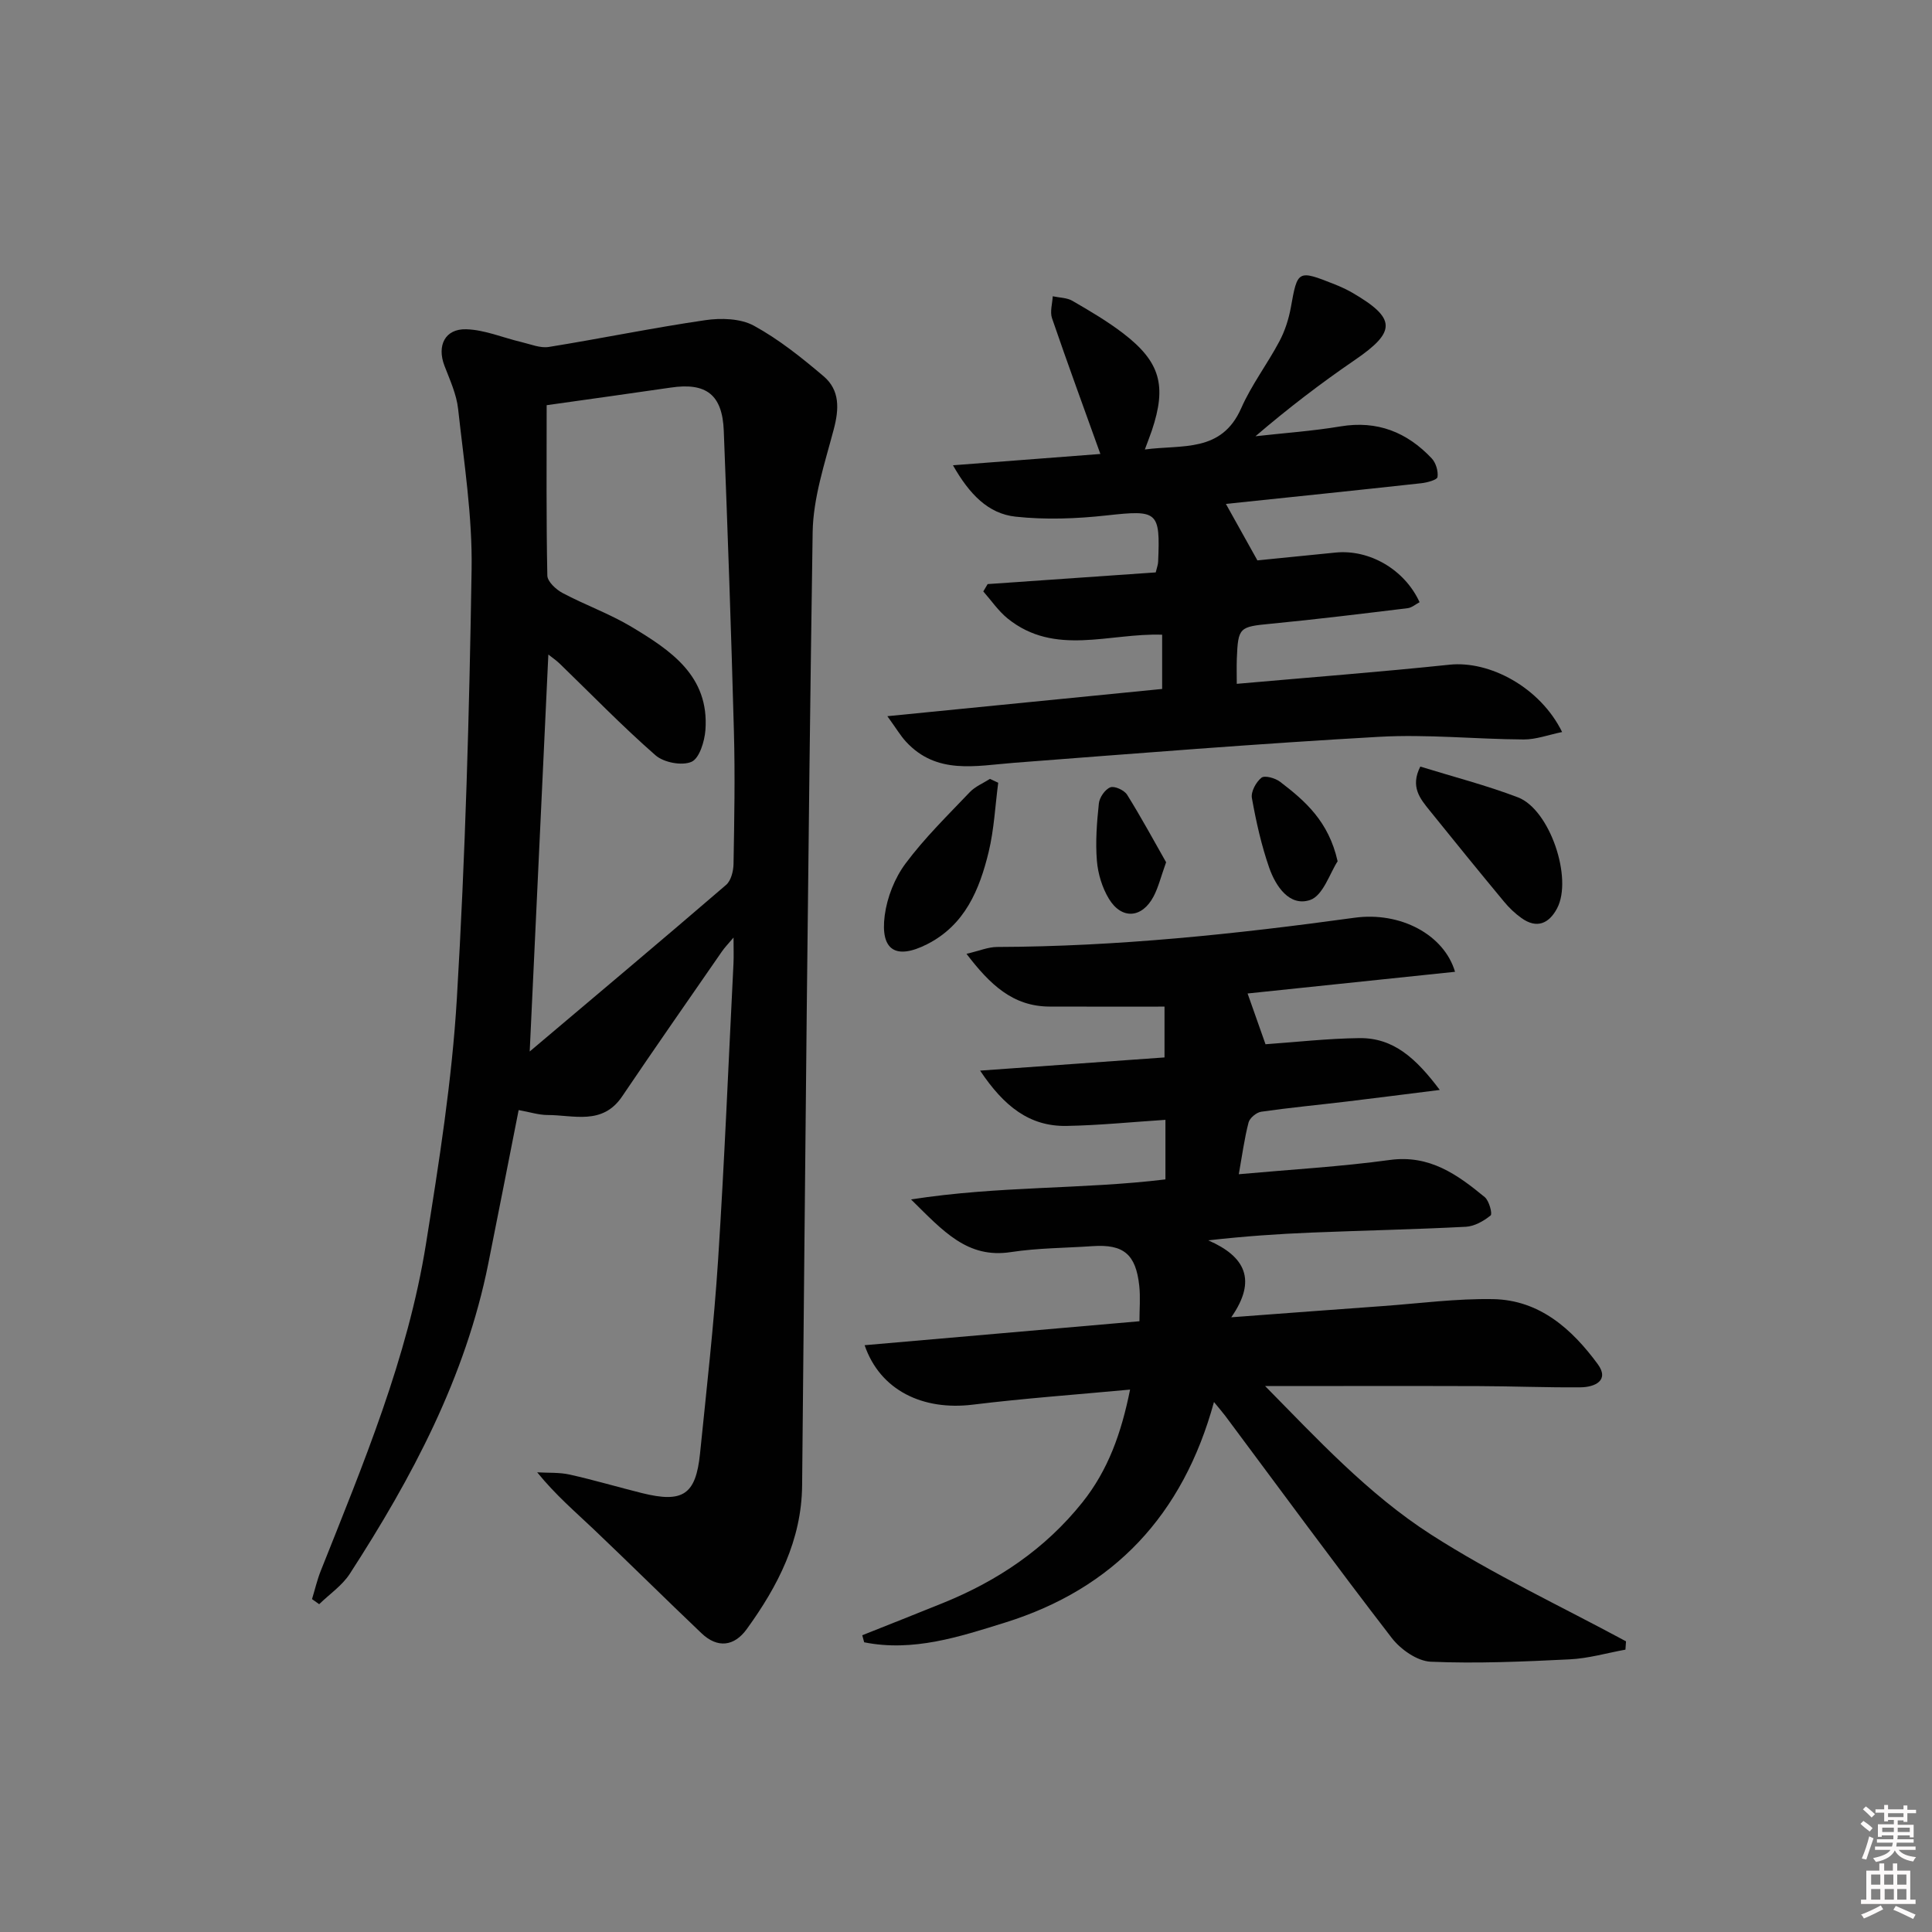 <svg enable-background="new 0 0 400 400" viewBox="0 0 400 400" xmlns="http://www.w3.org/2000/svg"><rect x="0" y="0" width="400" height="400" fill="#808080" stroke="none"/><path d="m385.2 377.6.6-.6c.6.4 1.3.9 1.9 1.5l-.6.7c-.8-.6-1.4-1.1-1.9-1.6zm.3 7.1c.6-1.4 1.1-2.9 1.5-4.5.3.1.6.3.9.4-.5 1.4-1 2.9-1.5 4.4l-.9-.2zm.2-10.1.6-.6c.7.5 1.3 1.1 1.9 1.6l-.7.7c-.6-.6-1.2-1.2-1.8-1.7zm8.4-.8h.8v.9h1.8v.7h-1.8v1.8h-.8v-.3h-1.2v.9h3.3v2.6h-.8v-.4h-2.5c0 .3 0 .6-.1.8h3.4v.7h-3.5c0 .3-.1.6-.1.8h4v.7h-3.5c.7.9 1.9 1.3 3.6 1.5-.2.2-.4.5-.6.9-1.9-.3-3.2-1.1-3.8-2.3-.5 1.1-1.8 2-3.9 2.4-.2-.3-.4-.5-.6-.8 1.9-.4 3.1-.9 3.6-1.7h-3.2v-.7h3.5c.1-.2.1-.5.2-.8h-3.3v-.7h3.4c0-.2 0-.5 0-.8h-2.4v.3h-.8v-2.6h3.3v-.9h-1.2v.3h-.8v-1.8h-1.8v-.7h1.8v-.9h.8v.9h3.2zm-4.4 5.5h2.4c0-.3 0-.6 0-.9h-2.4zm1.2-3.1h3.2v-.8h-3.2zm4.4 2.2h-2.4v.9h2.5v-.9z" fill="#fcfafa"/><path d="m389.2 385.8h.9v1.5h1.8v-1.5h.9v1.5h2.7v6h1.1v.9h-11.3v-.9h1.1v-6h2.7v-1.5zm.2 8.7.5.8c-1.2.6-2.5 1.3-4 1.9-.2-.3-.3-.6-.6-.8 1.6-.6 3-1.3 4.1-1.9zm-2-4.3h1.9v-2.1h-1.9zm0 3.1h1.9v-2.2h-1.9zm2.7-3.1h1.9v-2.1h-1.9zm.1 3.1h1.9v-2.2h-1.9zm2.3 1.3c1.4.6 2.7 1.2 4.1 1.8l-.5.9c-1.5-.7-2.8-1.4-4.1-1.9zm2.2-6.5h-1.9v2.1h1.9zm-1.9 5.2h1.9v-2.2h-1.9z" fill="#fcfafa"/><g fill="#010101"><path d="m107.38 229.83c-2.17 10.98-4.2 21.38-6.28 31.76-4.72 23.57-15.79 44.33-28.68 64.25-1.58 2.44-4.2 4.21-6.34 6.29-.49-.35-.99-.7-1.48-1.05.6-1.96 1.06-3.98 1.82-5.88 8.77-22.06 17.99-44.03 21.77-67.64 2.7-16.88 5.39-33.85 6.4-50.88 1.76-29.55 2.58-59.17 3.05-88.77.18-11.06-1.58-22.18-2.79-33.23-.33-3.06-1.72-6.05-2.84-8.98-1.57-4.13.1-7.65 4.51-7.53 3.84.11 7.64 1.76 11.47 2.66 1.87.44 3.86 1.29 5.65 1 10.8-1.74 21.53-3.96 32.36-5.54 3.27-.48 7.29-.37 10.06 1.13 5.19 2.83 9.92 6.63 14.46 10.48 3.39 2.88 3.22 6.78 2.09 11.02-1.85 7-4.25 14.15-4.36 21.27-.98 65.78-1.54 131.57-2.18 197.35-.11 11.37-5.03 20.86-11.45 29.73-2.59 3.59-6.05 4.06-9.4.86-7.47-7.11-14.79-14.37-22.26-21.47-3.85-3.66-7.91-7.11-11.74-11.83 2.26.14 4.57-.02 6.75.47 5.02 1.12 9.96 2.59 14.95 3.83 8.46 2.1 11.14.34 12.01-8.16 1.36-13.39 2.88-26.78 3.75-40.21 1.32-20.41 2.15-40.85 3.18-61.28.07-1.49.01-2.98.01-5.37-1.13 1.34-1.84 2.06-2.4 2.88-6.91 9.99-13.87 19.95-20.67 30.02-4.08 6.04-10.04 3.83-15.49 3.84-1.79-.01-3.58-.6-5.93-1.02zm5.8-145.94c0 11.69-.1 23.49.14 35.28.03 1.25 1.8 2.89 3.16 3.61 4.69 2.49 9.77 4.3 14.3 7.02 8.08 4.86 16.1 10.15 15.27 21.35-.18 2.36-1.25 5.87-2.89 6.58-1.98.86-5.74.14-7.45-1.36-6.87-6.01-13.24-12.59-19.81-18.95-.72-.7-1.57-1.27-2.37-1.91-1.28 27.28-2.54 54.14-3.86 82.19 14.08-11.9 27.45-23.12 40.67-34.5 1.02-.88 1.51-2.87 1.53-4.36.16-9.12.33-18.24.08-27.35-.56-20.77-1.29-41.54-2.1-62.3-.29-7.51-3.66-10.04-11.01-8.94-8.19 1.2-16.4 2.33-25.66 3.64z"/><path d="m336.53 341.54c-3.84.7-7.66 1.82-11.53 2.01-9.59.47-19.21.9-28.78.49-2.8-.12-6.25-2.55-8.08-4.93-11.68-15.15-22.99-30.59-34.43-45.93-.57-.76-1.2-1.47-2.37-2.91-6.41 23.42-20.75 38.64-43.23 45.66-9.45 2.95-19.08 6.12-29.19 4.09-.13-.49-.27-.97-.4-1.46 5.59-2.23 11.18-4.43 16.75-6.69 11.29-4.58 21.11-11.17 28.81-20.8 5.35-6.69 8.08-14.37 9.89-23.37-11.15 1.04-21.89 1.81-32.57 3.12-10.33 1.27-19.18-2.95-22.39-12.31 19.01-1.66 37.73-3.29 56.9-4.96 0-2.47.22-4.94-.04-7.36-.71-6.54-3.27-8.62-9.65-8.19-5.64.39-11.34.38-16.91 1.23-9.02 1.39-14-4.31-20.69-10.9 18.27-2.85 35.48-2.05 52.67-4.15 0-4.13 0-8.04 0-12.33-6.95.45-13.7 1.14-20.46 1.26-7.66.14-12.95-4.03-17.91-11.45 13.35-.95 25.6-1.83 38.18-2.73 0-3.93 0-7.6 0-10.52-8.28 0-16.04.02-23.8-.01-7.63-.03-12.35-4.58-17.2-10.92 2.66-.62 4.49-1.41 6.32-1.42 24.83-.08 49.45-2.67 74.01-6.05 9.49-1.31 18.54 3.48 20.82 11.19-14.36 1.5-28.57 2.99-42.95 4.49 1.25 3.54 2.42 6.86 3.71 10.51 6.26-.44 12.84-1.19 19.42-1.27 7.12-.09 11.77 4.23 16.66 10.73-7.2.9-13.18 1.67-19.17 2.39-5.93.71-11.88 1.27-17.79 2.12-1 .14-2.39 1.3-2.63 2.23-.86 3.31-1.31 6.72-2.02 10.71 10.82-.98 21.09-1.56 31.25-2.95 8.24-1.13 14 3.02 19.67 7.69.91.75 1.62 3.46 1.22 3.79-1.42 1.16-3.34 2.25-5.12 2.35-10.63.55-21.28.77-31.91 1.2-6.91.28-13.81.75-21.44 1.61 7.65 3.32 10.16 8.21 4.77 15.93 11.26-.84 21.3-1.6 31.34-2.32 7.63-.55 15.27-1.58 22.88-1.44 9.61.18 16.32 6.2 21.65 13.45 2.5 3.39-.6 4.79-3.59 4.81-6.99.06-13.99-.23-20.98-.25-14.64-.05-29.27-.01-44.29-.01 10.67 10.82 21.28 22.34 34.31 30.72 12.89 8.28 26.89 14.83 40.41 22.13-.05.58-.08 1.15-.12 1.72z"/><path d="m204.48 120.93c11.56-.8 23.12-1.61 34.8-2.42.23-.98.48-1.58.5-2.2.45-10.52-.09-10.76-10.72-9.59-6.21.68-12.6.92-18.79.25-5.67-.61-9.55-4.63-12.97-10.64 10.99-.84 20.99-1.61 30.52-2.34-3.39-9.45-6.8-18.74-10.01-28.1-.46-1.34.07-3.03.15-4.55 1.38.3 2.94.28 4.1.96 3.59 2.08 7.2 4.2 10.49 6.72 7.69 5.9 9.04 10.84 5.93 20.11-.37 1.09-.8 2.16-1.45 3.93 7.76-1.04 15.86.72 19.95-8.55 2.13-4.84 5.42-9.15 7.91-13.85 1.15-2.16 1.93-4.62 2.37-7.03 1.38-7.71 1.42-7.81 9.1-4.75 1.23.49 2.45 1.05 3.6 1.71 9.14 5.31 9.15 8.06.55 13.94-7 4.79-13.75 9.94-20.58 15.79 5.87-.66 11.79-1.07 17.61-2.04 7.61-1.27 13.76 1.2 18.87 6.61.87.92 1.39 2.65 1.21 3.88-.09.59-2.16 1.15-3.38 1.28-13.48 1.48-26.97 2.87-40.43 4.28 2.13 3.81 4.16 7.46 6.52 11.69 4.99-.5 10.59-1.07 16.2-1.62 7.03-.69 14.29 3.53 17.38 10.28-.81.42-1.6 1.13-2.47 1.24-9.4 1.14-18.8 2.3-28.23 3.21-6.63.64-6.88.7-7.14 7.27-.06 1.62-.01 3.25-.01 5.18 15-1.33 29.54-2.44 44.03-3.96 8.33-.88 18.79 4.69 23.33 13.94-2.84.58-5.4 1.55-7.95 1.54-9.98-.06-20-1.11-29.94-.55-25.22 1.42-50.4 3.45-75.58 5.38-7.93.61-16.02 2.54-22.39-4.39-1.14-1.24-2.01-2.74-3.84-5.26 19.71-1.96 38.13-3.78 56.89-5.64 0-3.72 0-7.43 0-11.23-10.93-.38-22.2 4.53-31.98-3.35-1.93-1.56-3.38-3.72-5.05-5.61.3-.52.6-1.02.9-1.52z"/><path d="m294.06 158.71c6.77 2.1 13.63 3.86 20.21 6.37 6.6 2.52 11.41 16.77 8.1 23-1.67 3.14-4.19 4.27-7.37 1.99-1.33-.95-2.55-2.11-3.59-3.37-5.19-6.26-10.32-12.56-15.42-18.9-1.96-2.43-4.06-4.9-1.93-9.09z"/><path d="m206.67 162.06c-.63 4.77-.85 9.64-1.97 14.29-1.9 7.85-4.92 15.19-12.79 19.16-6.42 3.24-9.68 1.27-8.74-5.97.49-3.75 2.07-7.76 4.33-10.78 3.94-5.29 8.72-9.96 13.29-14.76 1.12-1.17 2.76-1.84 4.17-2.74.57.27 1.14.54 1.71.8z"/><path d="m276.94 178.32c-1.58 2.39-3.01 7.12-5.71 8.02-4.26 1.42-7.12-2.86-8.46-6.7-1.62-4.66-2.71-9.55-3.58-14.42-.23-1.3.86-3.31 1.98-4.2.67-.54 2.86.07 3.86.84 5.15 3.94 10.05 8.16 11.91 16.46z"/><path d="m241.43 178.52c-1.09 3.04-1.6 5.19-2.59 7.07-2.38 4.53-6.61 4.85-9.25.5-1.4-2.31-2.27-5.19-2.49-7.88-.32-3.93-.01-7.94.41-11.88.13-1.23 1.28-2.9 2.37-3.32.87-.34 2.88.59 3.47 1.52 2.95 4.73 5.61 9.65 8.08 13.99z"/></g></svg>